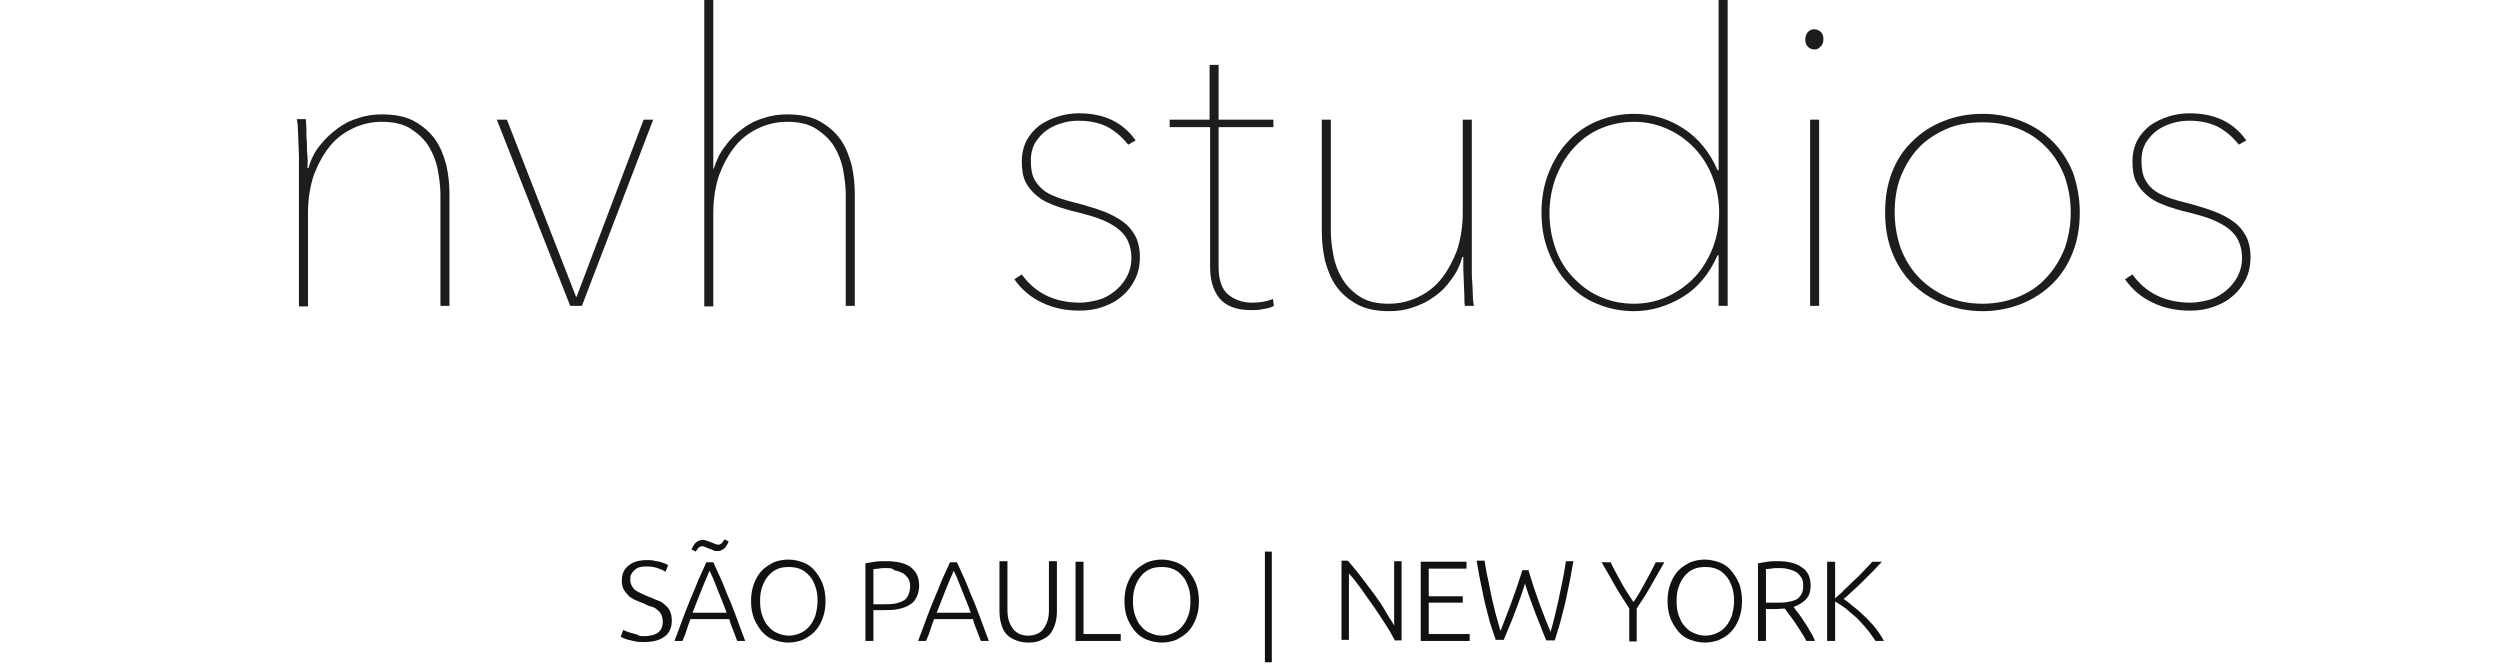 <?xml version="1.0" encoding="utf-8"?>
<!-- Generator: Adobe Illustrator 21.0.0, SVG Export Plug-In . SVG Version: 6.00 Build 0)  -->
<svg version="1.1" id="Layer_1" xmlns="http://www.w3.org/2000/svg" xmlns:xlink="http://www.w3.org/1999/xlink" x="0px" y="0px"
	 viewBox="0 0 470 126.4" style="enable-background:new 0 0 470 126.4;" xml:space="preserve">
<style type="text/css">
	.st0{fill:#1D1D1B;}
	.st1{fill:#111111;}
</style>
<g>
	<path class="st0" d="M60.1,27.4c1-1.3,2.1-2.3,3.3-3.2c1.2-0.9,2.5-1.6,4-2c1.4-0.5,2.9-0.7,4.4-0.7c2.4,0,4.5,0.4,6.1,1.3
		c1.6,0.9,2.9,2,3.9,3.4c1,1.4,1.6,3,2.1,4.8c0.4,1.8,0.6,3.6,0.6,5.4v21.1h-1.7v-21c0-1.4-0.2-2.9-0.5-4.6
		c-0.3-1.6-0.9-3.1-1.7-4.4c-0.8-1.3-2-2.4-3.4-3.3c-1.4-0.9-3.2-1.3-5.4-1.3c-1.9,0-3.7,0.4-5.4,1.2c-1.7,0.8-3.2,1.9-4.4,3.4
		c-1.2,1.5-2.2,3.3-3,5.4c-0.7,2.1-1.1,4.5-1.1,7.2v17.5h-1.7V31.3c0-0.6,0-1.2,0-2.1c0-0.8-0.1-1.6-0.1-2.5s-0.1-1.6-0.1-2.4
		s-0.1-1.4-0.2-1.9h1.7c0,0.5,0.1,1.1,0.1,1.9c0,0.8,0,1.6,0.1,2.5c0,0.9,0,1.7,0.1,2.6s0,1.6,0,2.2h0.2
		C58.4,30.1,59.1,28.6,60.1,27.4"/>
	<polygon class="st0" points="109.4,57.5 107.2,57.5 93.4,22.5 95.3,22.5 108.3,55.8 108.4,55.8 121,22.5 122.8,22.5 	"/>
	<path class="st0" d="M134.2,31.7c0.5-1.6,1.2-3.1,2.2-4.3c0.9-1.3,2-2.3,3.2-3.2c1.2-0.9,2.5-1.6,4-2c1.4-0.5,2.9-0.7,4.4-0.7
		c2.4,0,4.5,0.4,6.1,1.3c1.6,0.9,2.9,2,3.9,3.4c1,1.4,1.6,3,2.1,4.8c0.4,1.8,0.6,3.6,0.6,5.4v21.1h-1.7v-21c0-1.4-0.2-2.9-0.5-4.6
		c-0.3-1.6-0.9-3.1-1.7-4.4c-0.8-1.3-2-2.4-3.4-3.3c-1.4-0.9-3.2-1.3-5.4-1.3c-1.9,0-3.7,0.4-5.4,1.2c-1.7,0.8-3.2,1.9-4.4,3.4
		c-1.2,1.5-2.2,3.3-3,5.4c-0.7,2.1-1.1,4.5-1.1,7.2v17.5h-1.7V0h1.7v31.7H134.2z"/>
	<path class="st0" d="M214.3,48.3c0,1.6-0.3,3-0.9,4.2c-0.6,1.2-1.4,2.3-2.5,3.2c-1,0.9-2.2,1.5-3.6,2s-2.8,0.7-4.4,0.7
		c-2.6,0-4.9-0.5-7-1.5c-2.1-1-3.8-2.4-5.2-4.4l1.4-0.9c2.5,3.5,6.2,5.3,10.9,5.3c1.1,0,2.2-0.2,3.4-0.5s2.2-0.9,3.1-1.6
		c0.9-0.7,1.7-1.6,2.3-2.7c0.6-1.1,0.9-2.3,0.9-3.6c0-1.6-0.4-2.9-1.1-4c-0.7-1-1.7-1.8-2.8-2.4c-1.1-0.6-2.3-1.1-3.7-1.5
		c-1.3-0.4-2.6-0.7-3.8-1c-1.3-0.4-2.5-0.7-3.6-1.2c-1.1-0.4-2.1-1-2.9-1.7c-0.8-0.7-1.5-1.5-2-2.5c-0.5-1-0.7-2.3-0.7-3.8
		c0-1.5,0.3-2.8,0.9-4c0.6-1.1,1.4-2,2.4-2.8c1-0.7,2.2-1.3,3.5-1.7c1.3-0.4,2.6-0.6,3.9-0.6c4.8,0,8.3,1.7,10.7,5.1l-1.4,0.8
		c-1.2-1.5-2.5-2.6-4-3.4c-1.5-0.7-3.2-1.1-5.3-1.1c-1,0-2,0.1-3,0.4c-1.1,0.3-2,0.7-2.9,1.3c-0.9,0.6-1.6,1.4-2.2,2.3
		c-0.6,1-0.9,2.1-0.9,3.5c0,1.5,0.2,2.7,0.7,3.6c0.5,0.9,1.2,1.6,2,2.2c0.9,0.6,1.9,1,3.1,1.4c1.2,0.4,2.6,0.7,4,1.1
		c1.4,0.4,2.7,0.8,4,1.3c1.3,0.5,2.4,1.1,3.4,1.8c1,0.7,1.8,1.6,2.4,2.7C214,45.4,214.3,46.8,214.3,48.3"/>
	<path class="st0" d="M237.5,58.1c-0.8,0.2-1.6,0.2-2.4,0.2c-2.7,0-4.7-0.8-5.9-2.3c-1.2-1.5-1.7-3.5-1.7-5.8V23.9h-7.6v-1.4h7.5
		V12.2h1.7v10.3h10.3v1.4h-10.3v26.3c0,2.4,0.6,4.1,1.7,5.1c1.2,1,2.7,1.6,4.6,1.6c1.4,0,2.7-0.2,3.9-0.7l0.2,1.3
		C239,57.8,238.3,58,237.5,58.1"/>
	<path class="st0" d="M272.8,52.6c-0.9,1.3-2,2.4-3.2,3.2c-1.2,0.9-2.5,1.5-4,2c-1.4,0.5-2.9,0.7-4.4,0.7c-2.4,0-4.5-0.4-6.1-1.3
		c-1.6-0.9-2.9-2-3.9-3.4c-1-1.4-1.6-3-2.1-4.8c-0.4-1.8-0.6-3.6-0.6-5.4V22.5h1.7v21c0,1.5,0.2,3,0.5,4.6c0.3,1.6,0.9,3.1,1.7,4.4
		c0.8,1.3,1.9,2.4,3.3,3.3c1.4,0.9,3.2,1.3,5.4,1.3c1.9,0,3.7-0.4,5.4-1.2c1.7-0.8,3.2-1.9,4.4-3.4c1.2-1.5,2.2-3.3,3-5.4
		c0.7-2.1,1.1-4.5,1.1-7.2V22.5h1.7v26.1c0,0.6,0,1.2,0,2.1c0,0.8,0,1.6,0.1,2.5c0,0.8,0.1,1.6,0.1,2.4c0,0.8,0.1,1.4,0.2,1.9h-1.7
		c-0.1-0.5-0.1-1.1-0.1-1.9c0-0.8-0.1-1.6-0.1-2.5c0-0.9-0.1-1.7-0.1-2.6c0-0.8,0-1.6,0-2.2h-0.2C274.5,49.9,273.8,51.3,272.8,52.6"
		/>
	<path class="st0" d="M323.1,0h1.7v57.5h-1.7V48h-0.2c-1.5,3.4-3.7,6.1-6.5,7.8s-5.9,2.7-9.2,2.7c-2.5,0-4.9-0.5-7-1.4
		c-2.2-0.9-4-2.2-5.5-3.9c-1.5-1.6-2.7-3.6-3.6-5.9c-0.9-2.3-1.3-4.7-1.3-7.3c0-2.6,0.4-5.1,1.3-7.4s2.1-4.3,3.6-5.9
		c1.5-1.7,3.4-3,5.5-3.9c2.2-0.9,4.5-1.4,7-1.4c3.3,0,6.4,0.9,9.2,2.7c2.8,1.8,5,4.4,6.5,7.9h0.2V0z M291.3,40.1
		c0,2.3,0.4,4.5,1.1,6.5c0.7,2.1,1.8,3.9,3.2,5.4c1.4,1.5,3,2.8,5,3.7c2,0.9,4.1,1.4,6.6,1.4c2.3,0,4.5-0.5,6.4-1.4s3.6-2.1,5.1-3.7
		c1.4-1.5,2.5-3.4,3.3-5.4c0.8-2.1,1.2-4.3,1.2-6.6c0-2.3-0.4-4.5-1.2-6.6c-0.8-2.1-1.9-3.9-3.3-5.4c-1.4-1.5-3.1-2.8-5.1-3.7
		s-4.1-1.4-6.4-1.4c-2.4,0-4.6,0.5-6.6,1.4c-2,0.9-3.6,2.2-5,3.8c-1.4,1.6-2.4,3.4-3.2,5.5C291.7,35.6,291.3,37.8,291.3,40.1"/>
	<path class="st0" d="M341.1,9.3c-0.5,0-0.9-0.2-1.2-0.5c-0.4-0.4-0.5-0.8-0.5-1.4c0-0.6,0.2-1,0.5-1.4c0.4-0.4,0.8-0.5,1.2-0.5
		s0.9,0.2,1.2,0.5c0.4,0.4,0.5,0.8,0.5,1.4c0,0.6-0.2,1.1-0.6,1.4C341.9,9.2,341.5,9.3,341.1,9.3 M340.3,22.5h1.7v35h-1.7V22.5z"/>
	<path class="st0" d="M391,39.9c0,2.7-0.4,5.2-1.3,7.5c-0.9,2.3-2.1,4.2-3.8,5.9c-1.6,1.6-3.6,2.9-5.8,3.8c-2.3,0.9-4.7,1.4-7.4,1.4
		c-2.7,0-5.1-0.5-7.4-1.4c-2.2-0.9-4.2-2.2-5.8-3.8c-1.6-1.6-2.9-3.6-3.8-5.9c-0.9-2.3-1.3-4.8-1.3-7.5s0.4-5.2,1.3-7.5
		c0.9-2.3,2.1-4.2,3.8-5.8c1.6-1.6,3.5-2.9,5.8-3.8c2.2-0.9,4.7-1.4,7.4-1.4s5.2,0.5,7.4,1.4c2.3,0.9,4.2,2.2,5.8,3.8
		c1.6,1.6,2.9,3.6,3.8,5.8C390.5,34.7,391,37.2,391,39.9 M389.3,39.9c0-2.3-0.4-4.5-1.1-6.6c-0.8-2.1-1.9-3.9-3.3-5.4
		c-1.4-1.5-3.2-2.8-5.2-3.6c-2.1-0.9-4.4-1.3-7-1.3s-4.9,0.4-6.9,1.3c-2,0.9-3.8,2.1-5.2,3.6c-1.4,1.5-2.5,3.4-3.3,5.4
		c-0.8,2.1-1.1,4.3-1.1,6.6c0,2.4,0.4,4.6,1.1,6.7c0.8,2.1,1.9,3.9,3.3,5.4c1.4,1.5,3.2,2.8,5.2,3.7c2,0.9,4.3,1.4,6.9,1.4
		s4.9-0.5,7-1.4c2.1-0.9,3.8-2.1,5.2-3.7c1.4-1.5,2.5-3.4,3.3-5.4C388.9,44.5,389.3,42.3,389.3,39.9"/>
	<path class="st0" d="M423.1,48.3c0,1.6-0.3,3-0.9,4.2c-0.6,1.2-1.4,2.3-2.5,3.2c-1,0.9-2.2,1.5-3.6,2s-2.8,0.7-4.4,0.7
		c-2.6,0-4.9-0.5-7-1.5s-3.8-2.4-5.2-4.4l1.4-0.9c2.5,3.5,6.2,5.3,10.9,5.3c1.1,0,2.2-0.2,3.4-0.5s2.2-0.9,3.1-1.6
		c0.9-0.7,1.7-1.6,2.3-2.7c0.6-1.1,0.9-2.3,0.9-3.6c0-1.6-0.4-2.9-1.1-4c-0.7-1-1.7-1.8-2.8-2.4c-1.1-0.6-2.3-1.1-3.7-1.5
		c-1.3-0.4-2.6-0.7-3.8-1c-1.3-0.4-2.5-0.7-3.6-1.2c-1.1-0.4-2.1-1-2.9-1.7c-0.8-0.7-1.5-1.5-2-2.5c-0.5-1-0.7-2.3-0.7-3.8
		c0-1.5,0.3-2.8,0.9-4c0.6-1.1,1.4-2,2.4-2.8c1-0.7,2.2-1.3,3.5-1.7c1.3-0.4,2.6-0.6,3.9-0.6c4.8,0,8.3,1.7,10.7,5.1l-1.4,0.8
		c-1.2-1.5-2.5-2.6-4-3.4c-1.5-0.7-3.2-1.1-5.3-1.1c-1,0-2,0.1-3,0.4c-1.1,0.3-2,0.7-2.9,1.3c-0.9,0.6-1.6,1.4-2.2,2.3
		c-0.6,1-0.9,2.1-0.9,3.5c0,1.5,0.2,2.7,0.7,3.6c0.5,0.9,1.1,1.6,2,2.2c0.9,0.6,1.9,1,3.1,1.4c1.2,0.4,2.6,0.7,4,1.1
		c1.4,0.4,2.7,0.8,4,1.3c1.3,0.5,2.4,1.1,3.4,1.8c1,0.7,1.8,1.6,2.4,2.7C422.8,45.4,423.1,46.8,423.1,48.3"/>
</g>
<g>
	<path class="st1" d="M120.9,119.6c1.2,0,2.1-0.2,2.7-0.6c0.6-0.4,1-1.1,1-2.1c0-0.5-0.1-1-0.3-1.4c-0.2-0.4-0.5-0.7-0.8-0.9
		c-0.3-0.3-0.7-0.5-1.2-0.6s-0.9-0.4-1.4-0.6c-0.6-0.2-1.2-0.5-1.7-0.7c-0.5-0.3-0.9-0.5-1.2-0.9c-0.3-0.3-0.6-0.7-0.8-1.1
		c-0.2-0.4-0.3-0.9-0.3-1.5c0-1.3,0.4-2.2,1.3-2.9c0.8-0.7,2-1,3.5-1c0.4,0,0.8,0,1.2,0.1c0.4,0.1,0.7,0.1,1.1,0.2
		c0.3,0.1,0.6,0.2,0.9,0.3c0.3,0.1,0.5,0.2,0.7,0.4l-0.5,1.2c-0.4-0.3-0.9-0.5-1.5-0.7s-1.2-0.3-1.9-0.3c-0.5,0-0.9,0-1.3,0.1
		c-0.4,0.1-0.7,0.2-1,0.5c-0.3,0.2-0.5,0.5-0.7,0.8c-0.2,0.3-0.2,0.7-0.2,1.1c0,0.5,0.1,0.8,0.3,1.2c0.2,0.3,0.4,0.6,0.7,0.8
		c0.3,0.2,0.7,0.4,1.1,0.6c0.4,0.2,0.9,0.4,1.4,0.6c0.6,0.2,1.1,0.5,1.7,0.7s1,0.5,1.4,0.9c0.4,0.3,0.7,0.7,0.9,1.2
		c0.2,0.5,0.3,1.1,0.3,1.7c0,1.3-0.5,2.4-1.4,3c-0.9,0.7-2.2,1-3.8,1c-0.6,0-1.1,0-1.6-0.1c-0.5-0.1-0.9-0.2-1.3-0.3
		c-0.4-0.1-0.7-0.2-0.9-0.3c-0.3-0.1-0.5-0.2-0.6-0.3l0.5-1.3c0.1,0.1,0.3,0.2,0.6,0.3c0.2,0.1,0.5,0.2,0.9,0.3
		c0.3,0.1,0.7,0.2,1.1,0.3C120,119.5,120.4,119.6,120.9,119.6z"/>
	<path class="st1" d="M138.6,120.5c-0.3-0.7-0.5-1.4-0.8-2.1s-0.5-1.3-0.7-2h-7.3c-0.2,0.6-0.5,1.3-0.7,2c-0.2,0.7-0.5,1.4-0.8,2.1
		h-1.5c0.6-1.5,1.1-3,1.6-4.3c0.5-1.3,1-2.6,1.5-3.8c0.5-1.2,1-2.3,1.4-3.4c0.5-1.1,1-2.2,1.5-3.3h1.3c0.5,1.1,1,2.2,1.5,3.3
		c0.5,1.1,0.9,2.3,1.4,3.4s1,2.5,1.5,3.8c0.5,1.3,1,2.8,1.6,4.3H138.6z M134.9,103.6c-0.3,0-0.6,0-0.9-0.2c-0.3-0.1-0.5-0.2-0.8-0.3
		c-0.3-0.1-0.5-0.2-0.7-0.3c-0.2-0.1-0.3-0.1-0.5-0.1c-0.3,0-0.5,0.1-0.7,0.3c-0.2,0.2-0.3,0.4-0.5,0.7l-0.8-0.4
		c0.1-0.2,0.2-0.4,0.3-0.6c0.1-0.2,0.3-0.4,0.4-0.6c0.2-0.2,0.4-0.3,0.6-0.4s0.5-0.2,0.8-0.2c0.3,0,0.6,0.1,0.9,0.2
		c0.3,0.1,0.5,0.2,0.8,0.3c0.3,0.1,0.5,0.2,0.7,0.3c0.2,0,0.3,0.1,0.5,0.1c0.3,0,0.5-0.1,0.7-0.3s0.3-0.4,0.5-0.7l0.8,0.4
		c-0.1,0.2-0.2,0.4-0.3,0.6c-0.1,0.2-0.3,0.4-0.4,0.6c-0.2,0.2-0.4,0.3-0.6,0.4C135.4,103.6,135.1,103.6,134.9,103.6z M133.4,107.3
		c-0.5,1.2-1.1,2.5-1.6,3.8c-0.5,1.3-1,2.6-1.6,4.1h6.4c-0.5-1.5-1.1-2.8-1.6-4.1S134,108.5,133.4,107.3z"/>
	<path class="st1" d="M155.2,113c0,1.3-0.2,2.4-0.6,3.4c-0.4,1-0.9,1.8-1.5,2.4s-1.4,1.1-2.2,1.5c-0.8,0.3-1.7,0.5-2.7,0.5
		s-1.8-0.2-2.7-0.5c-0.8-0.3-1.6-0.8-2.2-1.5s-1.1-1.5-1.5-2.4c-0.4-1-0.6-2.1-0.6-3.4s0.2-2.4,0.6-3.4c0.4-1,0.9-1.8,1.5-2.4
		s1.4-1.1,2.2-1.5c0.8-0.3,1.7-0.5,2.7-0.5s1.8,0.2,2.7,0.5c0.8,0.3,1.6,0.8,2.2,1.5s1.1,1.5,1.5,2.4
		C155,110.6,155.2,111.8,155.2,113z M153.7,113c0-1-0.1-1.9-0.4-2.7c-0.3-0.8-0.6-1.5-1.1-2c-0.5-0.6-1-1-1.7-1.3
		c-0.7-0.3-1.4-0.4-2.2-0.4c-0.8,0-1.6,0.1-2.2,0.4c-0.7,0.3-1.2,0.7-1.7,1.3c-0.5,0.6-0.8,1.2-1.1,2c-0.3,0.8-0.4,1.7-0.4,2.7
		s0.1,1.9,0.4,2.7c0.3,0.8,0.6,1.5,1.1,2c0.5,0.6,1,1,1.7,1.3c0.7,0.3,1.4,0.5,2.2,0.5c0.8,0,1.6-0.2,2.2-0.5
		c0.7-0.3,1.2-0.7,1.7-1.3s0.8-1.2,1.1-2C153.5,114.9,153.7,114,153.7,113z"/>
	<path class="st1" d="M166.6,105.5c2.1,0,3.7,0.4,4.7,1.2c1,0.8,1.5,1.9,1.5,3.4c0,0.8-0.2,1.6-0.5,2.2c-0.3,0.6-0.7,1.1-1.3,1.4
		c-0.6,0.4-1.2,0.6-2.1,0.8c-0.8,0.2-1.7,0.2-2.7,0.2h-2v5.8h-1.5v-14.6c0.5-0.1,1.1-0.2,1.8-0.3S166,105.5,166.6,105.5z
		 M166.6,106.8c-0.5,0-1,0-1.4,0.1c-0.4,0-0.7,0.1-1,0.1v6.6h1.8c0.8,0,1.5,0,2.1-0.1c0.6-0.1,1.2-0.3,1.6-0.5c0.5-0.2,0.8-0.6,1-1
		c0.2-0.4,0.4-1,0.4-1.7c0-0.7-0.1-1.2-0.4-1.6c-0.3-0.4-0.6-0.8-1.1-1c-0.4-0.2-0.9-0.4-1.5-0.5
		C167.8,106.8,167.2,106.8,166.6,106.8z"/>
	<path class="st1" d="M184.4,120.5c-0.3-0.7-0.5-1.4-0.8-2.1s-0.5-1.3-0.7-2h-7.3c-0.2,0.6-0.5,1.3-0.7,2c-0.2,0.7-0.5,1.4-0.8,2.1
		h-1.5c0.6-1.5,1.1-3,1.6-4.3c0.5-1.3,1-2.6,1.5-3.8c0.5-1.2,1-2.3,1.4-3.4c0.5-1.1,1-2.2,1.5-3.3h1.3c0.5,1.1,1,2.2,1.5,3.3
		c0.5,1.1,0.9,2.3,1.4,3.4s1,2.5,1.5,3.8c0.5,1.3,1,2.8,1.6,4.3H184.4z M179.3,107.3c-0.5,1.2-1.1,2.5-1.6,3.8
		c-0.5,1.3-1,2.6-1.6,4.1h6.4c-0.5-1.5-1.1-2.8-1.6-4.1S179.9,108.5,179.3,107.3z"/>
	<path class="st1" d="M193.3,120.8c-1,0-1.8-0.2-2.5-0.5s-1.3-0.7-1.7-1.2c-0.4-0.5-0.7-1.1-0.9-1.9c-0.2-0.7-0.3-1.5-0.3-2.3v-9.4
		h1.5v9.2c0,0.8,0.1,1.5,0.3,2.1c0.2,0.6,0.5,1.1,0.8,1.5c0.3,0.4,0.8,0.7,1.2,0.9c0.5,0.2,1,0.3,1.6,0.3c0.6,0,1.1-0.1,1.6-0.3
		c0.5-0.2,0.9-0.5,1.2-0.9c0.3-0.4,0.6-0.9,0.8-1.5c0.2-0.6,0.3-1.3,0.3-2.1v-9.2h1.5v9.4c0,0.8-0.1,1.6-0.3,2.3s-0.5,1.3-0.9,1.9
		c-0.4,0.5-1,0.9-1.7,1.2C195.1,120.7,194.3,120.8,193.3,120.8z"/>
	<path class="st1" d="M210.7,119.2v1.3h-8.5v-14.9h1.5v13.6H210.7z"/>
	<path class="st1" d="M225.4,113c0,1.3-0.2,2.4-0.6,3.4c-0.4,1-0.9,1.8-1.5,2.4s-1.4,1.1-2.2,1.5c-0.8,0.3-1.7,0.5-2.7,0.5
		s-1.8-0.2-2.7-0.5c-0.8-0.3-1.6-0.8-2.2-1.5s-1.1-1.5-1.5-2.4c-0.4-1-0.6-2.1-0.6-3.4s0.2-2.4,0.6-3.4c0.4-1,0.9-1.8,1.5-2.4
		s1.4-1.1,2.2-1.5c0.8-0.3,1.7-0.5,2.7-0.5s1.8,0.2,2.7,0.5c0.8,0.3,1.6,0.8,2.2,1.5s1.1,1.5,1.5,2.4
		C225.2,110.6,225.4,111.8,225.4,113z M223.8,113c0-1-0.1-1.9-0.4-2.7c-0.3-0.8-0.6-1.5-1.1-2c-0.5-0.6-1-1-1.7-1.3
		c-0.7-0.3-1.4-0.4-2.2-0.4c-0.8,0-1.6,0.1-2.2,0.4c-0.7,0.3-1.2,0.7-1.7,1.3c-0.5,0.6-0.8,1.2-1.1,2c-0.3,0.8-0.4,1.7-0.4,2.7
		s0.1,1.9,0.4,2.7c0.3,0.8,0.6,1.5,1.1,2c0.5,0.6,1,1,1.7,1.3c0.7,0.3,1.4,0.5,2.2,0.5c0.8,0,1.6-0.2,2.2-0.5
		c0.7-0.3,1.2-0.7,1.7-1.3s0.8-1.2,1.1-2C223.7,114.9,223.8,114,223.8,113z"/>
	<path class="st1" d="M237.8,103.7h1.3v20.8h-1.3V103.7z"/>
	<path class="st1" d="M262.3,120.5c-0.3-0.5-0.6-1.1-1-1.8c-0.4-0.7-0.9-1.4-1.4-2.2c-0.5-0.8-1-1.5-1.6-2.4
		c-0.6-0.8-1.1-1.6-1.7-2.4c-0.5-0.8-1.1-1.5-1.6-2.2c-0.5-0.7-1-1.2-1.4-1.7v12.5h-1.4v-14.9h1.2c0.7,0.8,1.5,1.8,2.3,2.8
		c0.8,1.1,1.7,2.2,2.5,3.3c0.8,1.1,1.6,2.2,2.2,3.3s1.3,2,1.7,2.8v-12.1h1.4v14.9H262.3z"/>
	<path class="st1" d="M267.1,120.5v-14.9h8.6v1.3h-7.1v5.2h6.4v1.2h-6.4v5.9h7.7v1.3H267.1z"/>
	<path class="st1" d="M287.4,107.4c0.7,2.3,1.4,4.4,2.1,6.3s1.4,3.6,2,5.1c0.5-1.7,1-3.7,1.5-6c0.5-2.3,1-4.7,1.4-7.3h1.4
		c-0.3,1.5-0.5,3-0.8,4.3s-0.5,2.6-0.8,3.8s-0.6,2.4-0.9,3.5c-0.3,1.1-0.7,2.2-1,3.3h-1.6c-0.3-0.8-0.7-1.6-1-2.5
		c-0.3-0.8-0.7-1.7-1-2.5c-0.3-0.9-0.7-1.8-1-2.7s-0.7-1.9-1-3c-0.3,1.1-0.7,2.1-1,3c-0.3,0.9-0.7,1.9-1,2.7c-0.3,0.9-0.7,1.7-1,2.5
		s-0.7,1.6-1,2.4h-1.5c-0.4-1.1-0.7-2.2-1.1-3.3c-0.3-1.1-0.6-2.3-0.9-3.5c-0.3-1.2-0.5-2.5-0.8-3.8c-0.3-1.3-0.5-2.8-0.8-4.3h1.5
		c0.2,1.3,0.4,2.5,0.7,3.7c0.2,1.2,0.5,2.4,0.7,3.5c0.3,1.1,0.5,2.2,0.8,3.2c0.3,1,0.5,1.9,0.8,2.8c0.6-1.6,1.3-3.3,2-5.2
		c0.7-1.9,1.4-3.9,2.1-6.2H287.4z"/>
	<path class="st1" d="M306.3,120.5v-6.1c-1-1.6-2-3.1-2.8-4.5s-1.6-2.9-2.4-4.2h1.7c0.6,1.3,1.3,2.5,2,3.8s1.5,2.5,2.3,3.7
		c0.8-1.2,1.5-2.4,2.2-3.7c0.7-1.3,1.4-2.6,2-3.8h1.6c-0.8,1.4-1.6,2.8-2.4,4.2c-0.8,1.5-1.8,3-2.8,4.5v6.2H306.3z"/>
	<path class="st1" d="M327.5,113c0,1.3-0.2,2.4-0.6,3.4s-0.9,1.8-1.5,2.4c-0.6,0.7-1.4,1.1-2.2,1.5c-0.8,0.3-1.7,0.5-2.7,0.5
		c-0.9,0-1.8-0.2-2.7-0.5c-0.8-0.3-1.6-0.8-2.2-1.5s-1.1-1.5-1.5-2.4c-0.4-1-0.6-2.1-0.6-3.4s0.2-2.4,0.6-3.4c0.4-1,0.9-1.8,1.5-2.4
		s1.4-1.1,2.2-1.5c0.8-0.3,1.7-0.5,2.7-0.5c0.9,0,1.8,0.2,2.7,0.5c0.8,0.3,1.6,0.8,2.2,1.5c0.6,0.7,1.1,1.5,1.5,2.4
		S327.5,111.8,327.5,113z M326,113c0-1-0.1-1.9-0.4-2.7c-0.3-0.8-0.6-1.5-1.1-2c-0.5-0.6-1-1-1.7-1.3c-0.7-0.3-1.4-0.4-2.2-0.4
		c-0.8,0-1.6,0.1-2.2,0.4c-0.7,0.3-1.2,0.7-1.7,1.3c-0.5,0.6-0.8,1.2-1.1,2c-0.3,0.8-0.4,1.7-0.4,2.7s0.1,1.9,0.4,2.7
		c0.3,0.8,0.6,1.5,1.1,2c0.5,0.6,1,1,1.7,1.3c0.7,0.3,1.4,0.5,2.2,0.5c0.8,0,1.6-0.2,2.2-0.5c0.7-0.3,1.2-0.7,1.7-1.3s0.8-1.2,1.1-2
		C325.8,114.9,326,114,326,113z"/>
	<path class="st1" d="M340.4,110.1c0,1.1-0.3,2-0.9,2.6c-0.6,0.6-1.4,1.1-2.3,1.4c0.2,0.3,0.5,0.7,0.9,1.2c0.4,0.5,0.7,1,1.1,1.6
		c0.4,0.6,0.8,1.2,1.1,1.8c0.4,0.6,0.7,1.2,0.9,1.8h-1.6c-0.3-0.6-0.6-1.1-1-1.7c-0.4-0.6-0.7-1.1-1.1-1.7s-0.7-1-1.1-1.5
		s-0.6-0.9-0.9-1.2c-0.5,0-0.9,0.1-1.4,0.1H332v6h-1.5v-14.6c0.5-0.1,1.1-0.2,1.8-0.3s1.3-0.1,1.9-0.1c2,0,3.6,0.4,4.6,1.2
		C339.9,107.4,340.4,108.6,340.4,110.1z M334.4,106.8c-0.5,0-1,0-1.4,0.1c-0.4,0-0.7,0.1-1,0.1v6.3h2c0.7,0,1.3,0,1.9-0.1
		s1.1-0.2,1.6-0.4s0.8-0.5,1.1-1c0.3-0.4,0.4-1,0.4-1.7c0-0.7-0.1-1.2-0.4-1.6c-0.3-0.4-0.6-0.8-1-1c-0.4-0.2-0.9-0.4-1.4-0.5
		C335.5,106.8,335,106.8,334.4,106.8z"/>
	<path class="st1" d="M352.6,120.5c-0.5-0.7-1-1.5-1.6-2.2c-0.6-0.7-1.2-1.4-1.9-2.1c-0.7-0.6-1.4-1.2-2.1-1.8c-0.7-0.5-1.4-1-2-1.3
		v7.4h-1.5v-14.9h1.5v6.9c0.5-0.5,1.2-1,1.8-1.7c0.7-0.6,1.3-1.3,2-1.9c0.7-0.6,1.3-1.3,1.8-1.8c0.6-0.6,1-1.1,1.4-1.5h1.8
		c-0.4,0.4-0.9,1-1.5,1.6s-1.2,1.2-1.9,1.9s-1.3,1.3-2,1.9c-0.7,0.6-1.2,1.2-1.8,1.6c0.4,0.3,0.9,0.6,1.3,1c0.5,0.4,1,0.8,1.5,1.2
		c0.5,0.5,1,0.9,1.5,1.4c0.5,0.5,0.9,1,1.4,1.5c0.4,0.5,0.8,1,1.1,1.5c0.3,0.5,0.6,0.9,0.8,1.3H352.6z"/>
</g>
</svg>
